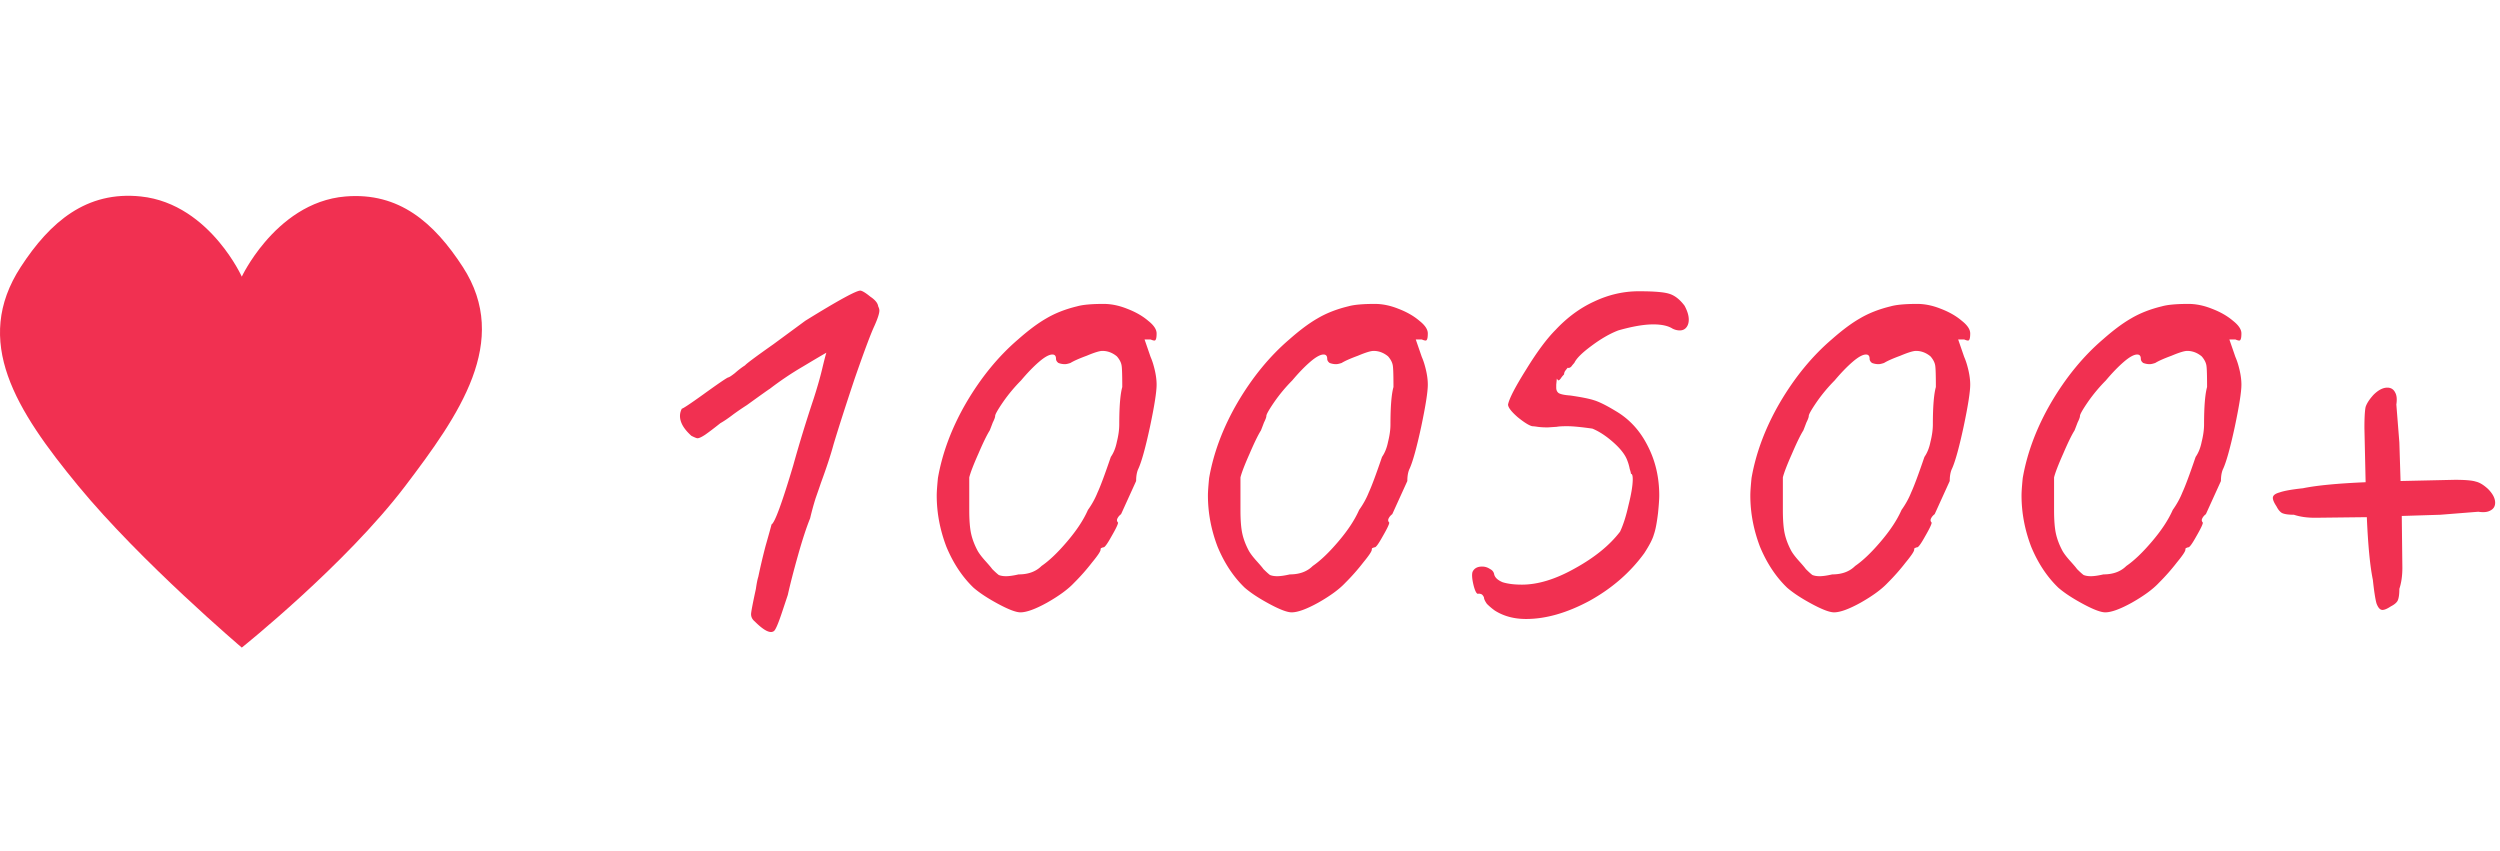 <svg width="332" height="113" viewBox="0 0 332 113" fill="none" xmlns="http://www.w3.org/2000/svg"><path fill-rule="evenodd" clip-rule="evenodd" d="M29.096 32.126c2.018 2.409 3.013 4.612 3.013 4.612s1.026-2.188 3.064-4.585c2.296-2.701 5.877-5.668 10.717-6.063 7.1-.579 11.736 3.447 15.573 9.363 6.408 9.879-.509 19.677-7.633 29.068C45.89 74.986 32.109 86 32.109 86s-13.41-11.382-21.722-21.48C2.075 54.423-3.667 45.324 2.754 35.453c3.913-6.014 8.738-10.118 15.945-9.363 4.727.496 8.18 3.39 10.397 6.036z" fill="#F13051"/><path d="M102.782 83.8c-.48.374-1.334-.053-2.56-1.28-.32-.266-.48-.586-.48-.96 0-.266.213-1.386.64-3.36.106-.746.213-1.28.32-1.6.266-1.28.586-2.64.96-4.08.426-1.493.693-2.453.8-2.88.426-.213 1.386-2.826 2.88-7.84.8-2.88 1.706-5.84 2.72-8.88.48-1.493.853-2.8 1.12-3.92.266-1.12.453-1.84.56-2.16-.48.267-1.52.88-3.12 1.84a42.162 42.162 0 0 0-4.4 2.96c-.107.054-1.12.774-3.04 2.16a36.96 36.96 0 0 0-1.76 1.2c-.694.534-1.28.934-1.76 1.2-.8.64-1.467 1.147-2 1.52-.48.32-.827.48-1.04.48-.107 0-.374-.106-.8-.32-1.014-.906-1.52-1.786-1.52-2.64 0-.32.08-.64.24-.96.213-.053 1.173-.693 2.88-1.92 1.92-1.386 3.013-2.133 3.28-2.24.106 0 .4-.186.88-.56.48-.426.933-.773 1.36-1.04.16-.213 1.413-1.146 3.76-2.8l4.24-3.12c4.48-2.773 6.933-4.106 7.36-4 .266.054.693.32 1.28.8.64.427.986.854 1.04 1.28.106.214.16.4.16.56 0 .374-.214 1.04-.64 2-.48 1.014-1.36 3.36-2.64 7.04-1.227 3.68-2.16 6.587-2.8 8.72-.374 1.387-.934 3.094-1.68 5.12-.16.48-.4 1.174-.72 2.08a37.772 37.772 0 0 0-.72 2.64c-.48 1.174-1.014 2.8-1.6 4.88-.587 2.08-1.04 3.84-1.36 5.28l-.8 2.4c-.48 1.44-.827 2.24-1.04 2.4zm32.735-2.48c-.586 0-1.573-.373-2.96-1.12-1.386-.746-2.48-1.466-3.28-2.16-1.493-1.44-2.693-3.253-3.6-5.44-.853-2.24-1.28-4.506-1.28-6.8 0-.48.054-1.253.16-2.32.587-3.36 1.84-6.693 3.76-10 1.974-3.36 4.267-6.16 6.88-8.4 1.387-1.226 2.64-2.16 3.76-2.8 1.174-.693 2.534-1.226 4.08-1.6.747-.213 1.92-.32 3.52-.32 1.014 0 2.054.214 3.12.64 1.12.427 2.054.96 2.8 1.6.747.587 1.12 1.147 1.12 1.68 0 .48-.053.774-.16.88-.053.107-.266.08-.64-.08h-.8l.8 2.32c.214.48.4 1.067.56 1.76.16.694.24 1.334.24 1.92 0 .96-.293 2.827-.88 5.6-.586 2.72-1.093 4.56-1.52 5.52-.213.427-.32.987-.32 1.68l-2 4.4c-.213.16-.373.347-.48.56-.106.214-.08.4.08.56 0 .214-.293.827-.88 1.84-.533.96-.88 1.44-1.04 1.44a.618.618 0 0 0-.24.08c-.106 0-.16.08-.16.24 0 .214-.373.774-1.12 1.68a27.33 27.33 0 0 1-2.4 2.72c-.8.854-2 1.734-3.6 2.64-1.546.854-2.72 1.28-3.52 1.28zm-.24-5.04c1.28 0 2.294-.373 3.04-1.12 1.014-.693 2.134-1.76 3.36-3.2 1.28-1.493 2.214-2.906 2.8-4.24a11 11 0 0 0 1.28-2.32c.374-.8.96-2.373 1.76-4.72.374-.533.64-1.2.8-2 .214-.853.32-1.626.32-2.32 0-2.346.134-4 .4-4.96 0-1.493-.026-2.426-.08-2.8-.053-.426-.266-.853-.64-1.28-.586-.48-1.226-.72-1.92-.72-.373 0-1.066.214-2.08.64-1.013.374-1.733.694-2.16.96-.32.107-.56.16-.72.16a2.35 2.35 0 0 1-.88-.16c-.213-.16-.32-.346-.32-.56 0-.373-.16-.56-.48-.56-.426 0-1.013.32-1.76.96-.746.64-1.546 1.467-2.4 2.48a21.53 21.53 0 0 0-2.4 2.88c-.693 1.014-1.04 1.627-1.04 1.84 0 .16-.106.454-.32.88-.16.427-.293.774-.4 1.04-.373.587-.88 1.627-1.52 3.12-.64 1.44-1.04 2.48-1.2 3.12v4.32c0 1.334.08 2.374.24 3.12.16.747.454 1.52.88 2.32.214.374.56.827 1.04 1.36.48.534.774.88.88 1.04.374.374.667.64.88.8.267.107.587.16.96.16.427 0 .987-.08 1.68-.24zm36.256 5.04c-.587 0-1.574-.373-2.96-1.12-1.387-.746-2.48-1.466-3.28-2.16-1.494-1.44-2.694-3.253-3.6-5.44-.854-2.24-1.28-4.506-1.28-6.8 0-.48.053-1.253.16-2.32.586-3.36 1.84-6.693 3.76-10 1.973-3.36 4.266-6.16 6.88-8.4 1.386-1.226 2.64-2.16 3.76-2.8 1.173-.693 2.533-1.226 4.08-1.6.746-.213 1.92-.32 3.52-.32 1.013 0 2.053.214 3.12.64 1.12.427 2.053.96 2.8 1.6.746.587 1.12 1.147 1.12 1.68 0 .48-.054.774-.16.88-.054.107-.267.08-.64-.08h-.8l.8 2.32c.213.48.4 1.067.56 1.76.16.694.24 1.334.24 1.92 0 .96-.294 2.827-.88 5.6-.587 2.72-1.094 4.56-1.52 5.52-.214.427-.32.987-.32 1.68l-2 4.4c-.214.16-.374.347-.48.56-.107.214-.08.4.08.56 0 .214-.294.827-.88 1.84-.534.96-.88 1.44-1.04 1.44a.608.608 0 0 0-.24.08c-.107 0-.16.08-.16.24 0 .214-.374.774-1.12 1.68a27.587 27.587 0 0 1-2.4 2.72c-.8.854-2 1.734-3.6 2.64-1.547.854-2.72 1.28-3.52 1.28zm-.24-5.04c1.28 0 2.293-.373 3.04-1.12 1.013-.693 2.133-1.76 3.36-3.2 1.28-1.493 2.213-2.906 2.8-4.24.533-.746.96-1.52 1.28-2.32.373-.8.96-2.373 1.76-4.72.373-.533.64-1.2.8-2 .213-.853.32-1.626.32-2.32 0-2.346.133-4 .4-4.96 0-1.493-.027-2.426-.08-2.8-.054-.426-.267-.853-.64-1.28-.587-.48-1.227-.72-1.92-.72-.374 0-1.067.214-2.08.64-1.014.374-1.734.694-2.16.96-.32.107-.56.16-.72.16a2.34 2.34 0 0 1-.88-.16c-.214-.16-.32-.346-.32-.56 0-.373-.16-.56-.48-.56-.427 0-1.014.32-1.76.96-.747.64-1.547 1.467-2.4 2.48a21.38 21.38 0 0 0-2.4 2.88c-.694 1.014-1.04 1.627-1.04 1.84 0 .16-.107.454-.32.88-.16.427-.294.774-.4 1.04-.374.587-.88 1.627-1.52 3.12-.64 1.44-1.04 2.48-1.2 3.12v4.32c0 1.334.08 2.374.24 3.12.16.747.453 1.52.88 2.32.213.374.56.827 1.04 1.36.48.534.773.88.88 1.04.373.374.666.64.88.8.266.107.586.16.96.16.426 0 .986-.08 1.68-.24zm27.215 4.8a8.263 8.263 0 0 1-1.04-.88c-.266-.373-.4-.666-.4-.88-.106-.213-.213-.346-.32-.4a.889.889 0 0 0-.4-.08c-.213.107-.426-.24-.64-1.04-.213-.853-.266-1.466-.16-1.84.214-.48.64-.72 1.28-.72.374 0 .72.107 1.04.32.32.16.507.4.56.72.107.427.48.774 1.12 1.04.694.214 1.547.32 2.56.32 2.134 0 4.48-.72 7.04-2.16 2.614-1.44 4.614-3.066 6-4.88.427-.906.8-2.08 1.12-3.52.374-1.493.56-2.64.56-3.44 0-.48-.08-.72-.24-.72 0-.106-.053-.32-.16-.64a6.117 6.117 0 0 0-.32-1.12c-.266-.746-.88-1.546-1.84-2.4-.96-.853-1.893-1.466-2.8-1.84-1.493-.213-2.613-.32-3.36-.32-.64 0-1.093.027-1.36.08l-1.2.08c-.533 0-.986-.026-1.36-.08a6.838 6.838 0 0 0-.72-.08c-.426-.106-1.066-.506-1.92-1.2-.853-.746-1.28-1.306-1.28-1.68.16-.8.96-2.346 2.4-4.64 1.44-2.346 2.747-4.106 3.92-5.28 1.547-1.653 3.254-2.906 5.12-3.76 1.92-.906 3.894-1.36 5.92-1.36 1.974 0 3.307.107 4 .32.747.214 1.44.747 2.08 1.6.374.694.56 1.307.56 1.84 0 .427-.106.774-.32 1.04-.213.267-.506.4-.88.4-.32 0-.64-.08-.96-.24-.586-.373-1.44-.56-2.56-.56-1.226 0-2.773.267-4.64.8-1.12.427-2.32 1.12-3.6 2.08-1.226.907-1.973 1.654-2.24 2.24-.106.107-.24.267-.4.48-.16.16-.32.214-.48.16-.053.054-.16.187-.32.4a.865.865 0 0 0-.16.48c-.16.16-.293.32-.4.48-.106.16-.213.267-.32.32-.053 0-.133-.08-.24-.24l-.08.8v.4c0 .32.107.56.32.72.267.16.774.267 1.52.32 1.494.214 2.56.427 3.2.64.694.214 1.654.694 2.88 1.44 1.814 1.067 3.227 2.614 4.24 4.64 1.014 1.974 1.52 4.16 1.52 6.56 0 .48-.053 1.254-.16 2.32-.16 1.334-.346 2.294-.56 2.88-.16.587-.586 1.414-1.28 2.48-1.866 2.56-4.293 4.667-7.28 6.32-2.986 1.6-5.786 2.4-8.4 2.4-1.6 0-2.986-.373-4.16-1.12zm45.056.24c-.587 0-1.573-.373-2.96-1.12-1.387-.746-2.48-1.466-3.28-2.16-1.493-1.44-2.693-3.253-3.6-5.44-.853-2.24-1.28-4.506-1.28-6.8 0-.48.053-1.253.16-2.32.587-3.36 1.84-6.693 3.76-10 1.973-3.36 4.267-6.16 6.88-8.4 1.387-1.226 2.64-2.16 3.76-2.8 1.173-.693 2.533-1.226 4.08-1.6.747-.213 1.92-.32 3.52-.32 1.013 0 2.053.214 3.12.64 1.12.427 2.053.96 2.8 1.6.747.587 1.12 1.147 1.12 1.68 0 .48-.053.774-.16.88-.053.107-.267.08-.64-.08h-.8l.8 2.32c.213.48.4 1.067.56 1.76.16.694.24 1.334.24 1.92 0 .96-.293 2.827-.88 5.6-.587 2.72-1.093 4.56-1.52 5.52-.213.427-.32.987-.32 1.68l-2 4.4c-.213.16-.373.347-.48.56-.107.214-.08.4.08.56 0 .214-.293.827-.88 1.84-.533.96-.88 1.44-1.04 1.44a.618.618 0 0 0-.24.08c-.107 0-.16.08-.16.24 0 .214-.373.774-1.12 1.68a27.33 27.33 0 0 1-2.4 2.72c-.8.854-2 1.734-3.6 2.64-1.547.854-2.72 1.28-3.52 1.28zm-.24-5.04c1.28 0 2.293-.373 3.04-1.12 1.013-.693 2.133-1.76 3.36-3.2 1.28-1.493 2.213-2.906 2.8-4.24.533-.746.96-1.52 1.28-2.32.373-.8.96-2.373 1.76-4.72.373-.533.64-1.2.8-2 .213-.853.32-1.626.32-2.32 0-2.346.133-4 .4-4.96 0-1.493-.027-2.426-.08-2.8-.053-.426-.267-.853-.64-1.28-.587-.48-1.227-.72-1.92-.72-.373 0-1.067.214-2.08.64-1.013.374-1.733.694-2.16.96-.32.107-.56.16-.72.16a2.35 2.35 0 0 1-.88-.16c-.213-.16-.32-.346-.32-.56 0-.373-.16-.56-.48-.56-.427 0-1.013.32-1.76.96-.747.64-1.547 1.467-2.4 2.48a21.53 21.53 0 0 0-2.4 2.88c-.693 1.014-1.04 1.627-1.04 1.84 0 .16-.107.454-.32.88-.16.427-.293.774-.4 1.04-.373.587-.88 1.627-1.52 3.12-.64 1.44-1.04 2.48-1.2 3.12v4.32c0 1.334.08 2.374.24 3.12.16.747.453 1.52.88 2.32.213.374.56.827 1.04 1.36.48.534.773.88.88 1.04.373.374.667.64.88.8.267.107.587.16.96.16.427 0 .987-.08 1.68-.24zm36.256 5.04c-.587 0-1.574-.373-2.96-1.12-1.387-.746-2.48-1.466-3.28-2.16-1.494-1.44-2.694-3.253-3.6-5.44-.854-2.24-1.28-4.506-1.28-6.8 0-.48.053-1.253.16-2.32.586-3.36 1.84-6.693 3.76-10 1.973-3.36 4.266-6.16 6.88-8.4 1.386-1.226 2.64-2.16 3.76-2.8 1.173-.693 2.533-1.226 4.08-1.6.746-.213 1.92-.32 3.52-.32 1.013 0 2.053.214 3.12.64 1.12.427 2.053.96 2.8 1.6.746.587 1.12 1.147 1.12 1.68 0 .48-.054.774-.16.88-.054.107-.267.08-.64-.08h-.8l.8 2.32c.213.48.4 1.067.56 1.76.16.694.24 1.334.24 1.92 0 .96-.294 2.827-.88 5.6-.587 2.72-1.094 4.56-1.52 5.52-.214.427-.32.987-.32 1.68l-2 4.4c-.214.16-.374.347-.48.56-.107.214-.08.4.08.56 0 .214-.294.827-.88 1.84-.534.96-.88 1.44-1.04 1.44a.608.608 0 0 0-.24.08c-.107 0-.16.08-.16.24 0 .214-.374.774-1.12 1.68a27.587 27.587 0 0 1-2.4 2.72c-.8.854-2 1.734-3.6 2.64-1.547.854-2.72 1.28-3.52 1.28zm-.24-5.04c1.28 0 2.293-.373 3.04-1.12 1.013-.693 2.133-1.76 3.36-3.2 1.28-1.493 2.213-2.906 2.8-4.24.533-.746.96-1.52 1.28-2.32.373-.8.96-2.373 1.76-4.72.373-.533.64-1.2.8-2 .213-.853.32-1.626.32-2.32 0-2.346.133-4 .4-4.96 0-1.493-.027-2.426-.08-2.8-.054-.426-.267-.853-.64-1.28-.587-.48-1.227-.72-1.92-.72-.374 0-1.067.214-2.08.64-1.014.374-1.734.694-2.16.96-.32.107-.56.16-.72.16a2.34 2.34 0 0 1-.88-.16c-.214-.16-.32-.346-.32-.56 0-.373-.16-.56-.48-.56-.427 0-1.014.32-1.76.96-.747.64-1.547 1.467-2.4 2.48a21.38 21.38 0 0 0-2.4 2.88c-.694 1.014-1.04 1.627-1.04 1.84 0 .16-.107.454-.32.88-.16.427-.294.774-.4 1.04-.374.587-.88 1.627-1.52 3.12-.64 1.44-1.04 2.48-1.2 3.12v4.32c0 1.334.08 2.374.24 3.12.16.747.453 1.52.88 2.32.213.374.56.827 1.04 1.36.48.534.773.88.88 1.04.373.374.666.64.88.8.266.107.586.16.96.16.426 0 .986-.08 1.68-.24zm51.055-11.36c.64.64.96 1.254.96 1.84 0 .48-.213.827-.64 1.04-.373.214-.906.267-1.6.16l-5.04.4-5.12.16.08 6.88c0 1.067-.133 2-.4 2.8 0 .747-.08 1.28-.24 1.6-.16.267-.453.507-.88.72-.48.32-.853.48-1.12.48-.32 0-.586-.293-.8-.88-.16-.586-.32-1.626-.48-3.12-.373-1.813-.64-4.586-.8-8.32l-6.88.08c-1.066 0-2-.133-2.8-.4-.746 0-1.28-.08-1.6-.24-.266-.16-.506-.453-.72-.88-.32-.48-.48-.853-.48-1.12 0-.32.294-.56.88-.72.587-.213 1.627-.4 3.12-.56 1.814-.373 4.587-.64 8.32-.8l-.16-7.2c0-1.386.054-2.32.16-2.8.16-.48.507-1.013 1.04-1.6.64-.64 1.254-.96 1.84-.96.48 0 .827.214 1.04.64.214.374.267.907.16 1.6l.4 5.04.16 5.12 7.2-.16c1.387 0 2.32.08 2.8.24.48.107 1.014.427 1.6.96z" fill="#F13051"/></svg>